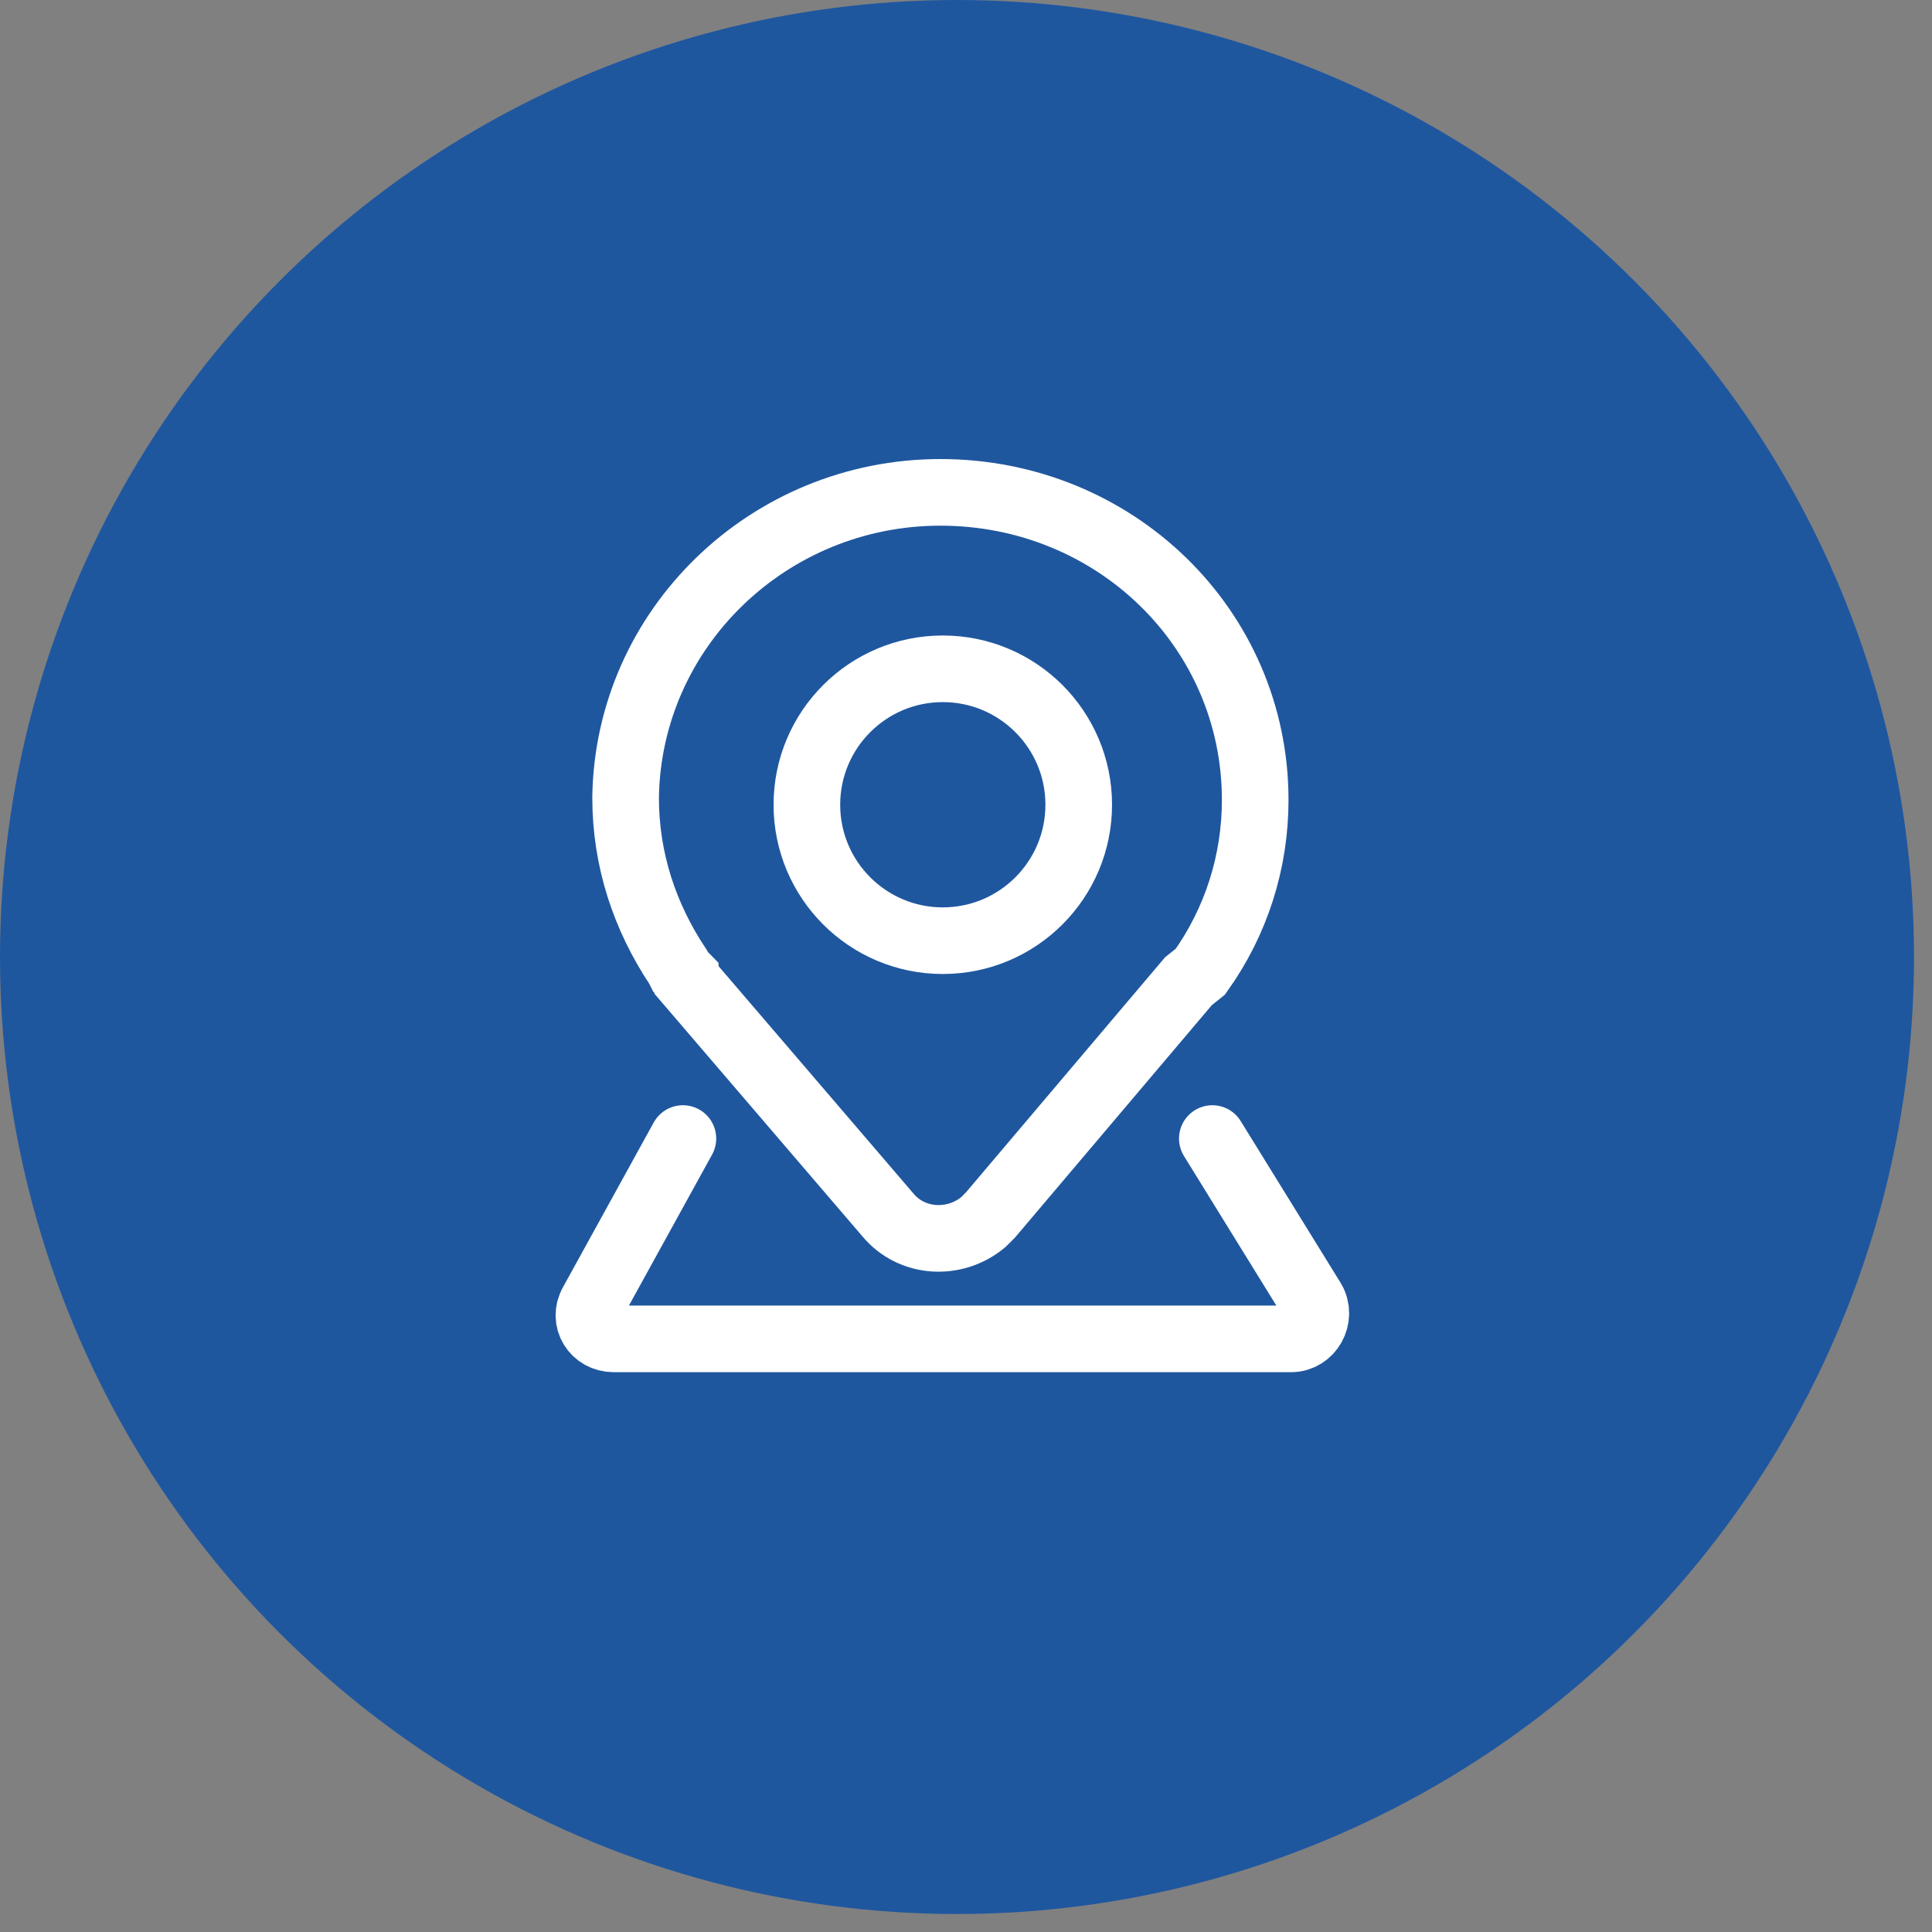 <svg width="58" height="58" viewBox="0 0 58 58" fill="none" xmlns="http://www.w3.org/2000/svg">
<rect x="0" y="0" width="58" height="58" fill="#808080" stroke="none"/>
<circle cx="28.73" cy="28.73" r="28.73" fill="#1F579F"/>
<path d="M36.035 29.171C37.109 27.668 37.682 25.878 37.682 24.017C37.682 18.862 33.458 14.781 28.232 14.781C23.077 14.781 18.853 18.862 18.781 23.945C18.781 25.807 19.354 27.525 20.356 29.028L20.428 29.171L20.5 29.243L20.571 29.315C20.571 29.386 20.643 29.386 20.643 29.458L26.657 36.474C27.372 37.333 28.661 37.405 29.52 36.689C29.592 36.617 29.663 36.545 29.735 36.474L35.677 29.458L36.035 29.171Z" stroke="white" stroke-width="2" stroke-miterlimit="10"/>
<path d="M28.303 28.24C30.557 28.24 32.384 26.413 32.384 24.159C32.384 21.905 30.557 20.078 28.303 20.078C26.05 20.078 24.223 21.905 24.223 24.159C24.223 26.413 26.05 28.24 28.303 28.24Z" stroke="white" stroke-width="2" stroke-miterlimit="10"/>
<path d="M20.501 34.18L17.78 39.12C17.494 39.621 17.852 40.194 18.425 40.194H38.757C39.33 40.194 39.688 39.549 39.402 39.048L36.395 34.18" stroke="white" stroke-width="2" stroke-miterlimit="10" stroke-linecap="round"/>
</svg>
